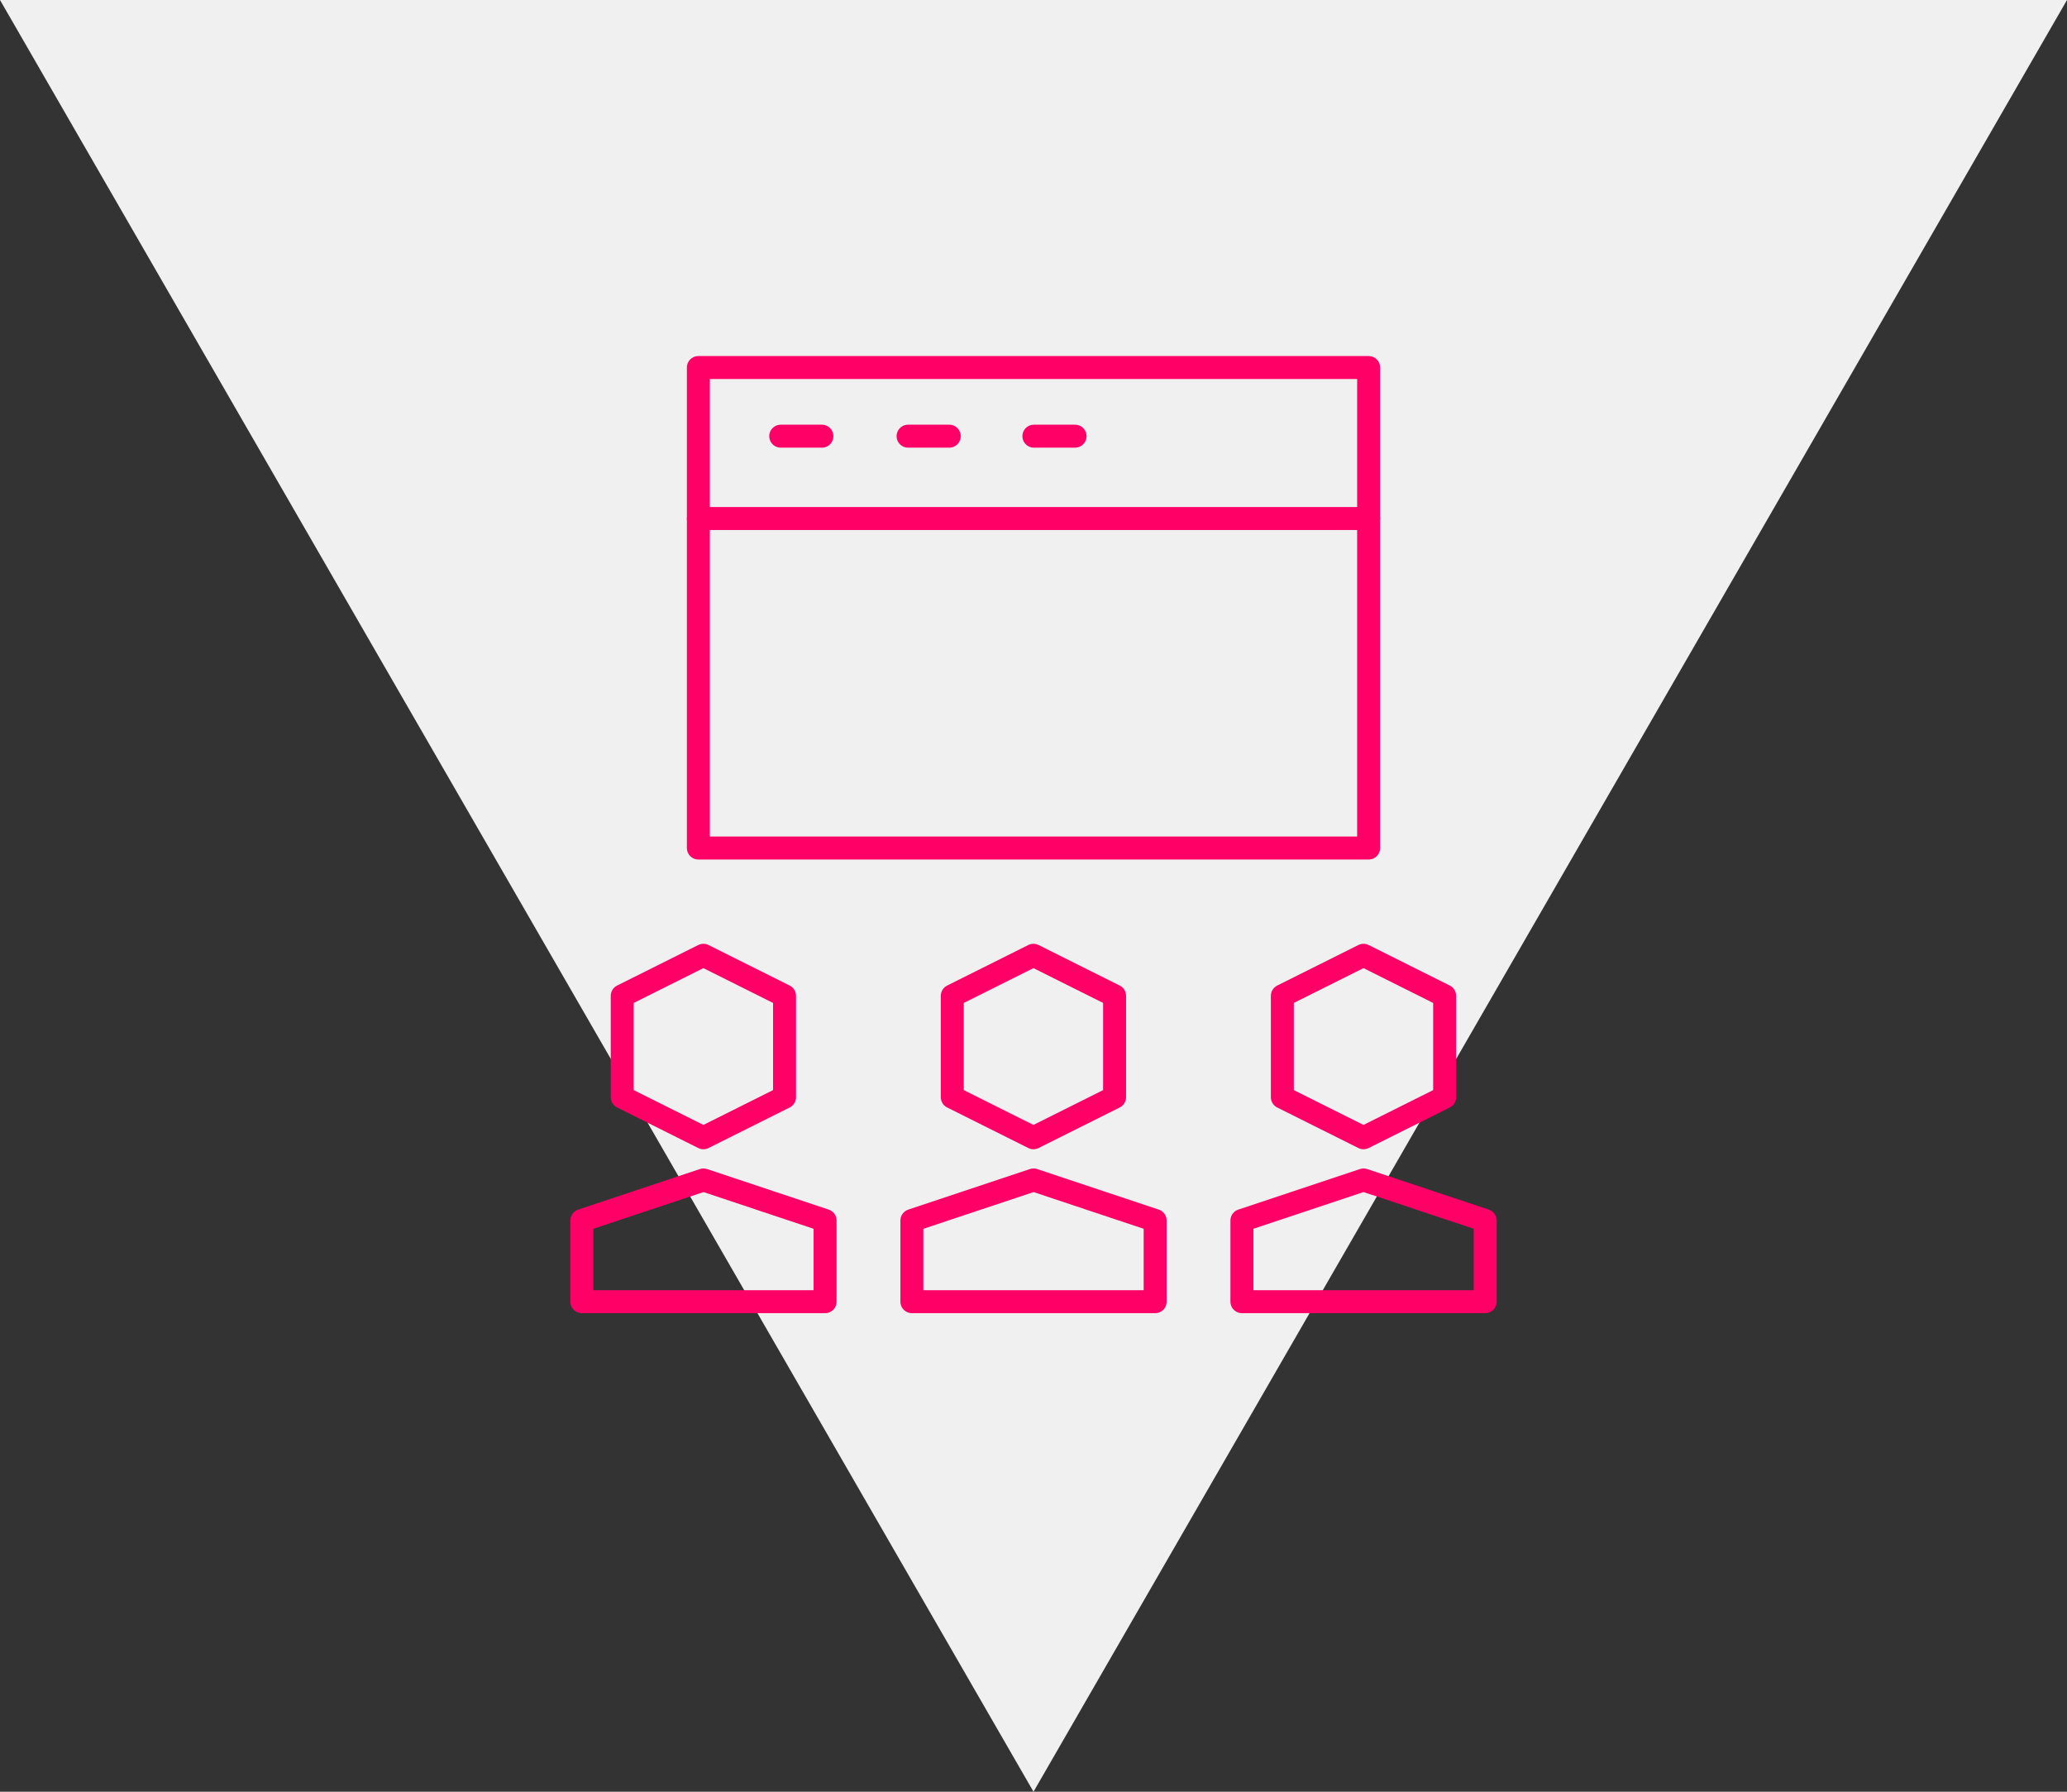 <svg xmlns="http://www.w3.org/2000/svg" width="135" height="117" viewBox="0 0 135 117"><rect x="0" y="0" width="135" height="117" fill="#333333" stroke="none"/><g transform="translate(-465 -2427)"><path d="M117,67.5,0,0V135Z" transform="translate(600 2427) rotate(90)" fill="#f0f0f0"/><rect width="43.776" height="31.376" transform="translate(510.612 2451)" fill="none" stroke="#f06" stroke-linecap="round" stroke-linejoin="round" stroke-width="1.5"/><line x2="43.776" transform="translate(510.612 2460.861)" fill="none" stroke="#f06" stroke-linecap="round" stroke-linejoin="round" stroke-width="1.5"/><line x2="2.689" transform="translate(515.991 2455.482)" fill="none" stroke="#f06" stroke-linecap="round" stroke-linejoin="round" stroke-width="1.5"/><line x2="2.689" transform="translate(524.308 2455.482)" fill="none" stroke="#f06" stroke-linecap="round" stroke-linejoin="round" stroke-width="1.5"/><line x2="2.689" transform="translate(532.525 2455.482)" fill="none" stroke="#f06" stroke-linecap="round" stroke-linejoin="round" stroke-width="1.5"/><path d="M1116.092,888.268l-5.3,2.648-5.3-2.648v-6.62l5.3-2.648,5.3,2.648Z" transform="translate(-599.852 1610.38)" fill="none" stroke="#f06" stroke-linecap="round" stroke-linejoin="round" stroke-width="1.5"/><path d="M1120.388,892.444v-5.3l-7.944-2.648-7.944,2.648v5.3Z" transform="translate(-601.5 1619.556)" fill="none" stroke="#f06" stroke-linecap="round" stroke-linejoin="round" stroke-width="1.5"/><path d="M1128.388,892.444v-5.3l-7.944-2.648-7.944,2.648v5.3Z" transform="translate(-587.943 1619.556)" fill="none" stroke="#f06" stroke-linecap="round" stroke-linejoin="round" stroke-width="1.5"/><path d="M1136.388,892.444v-5.3l-7.944-2.648-7.944,2.648v5.3Z" transform="translate(-574.388 1619.556)" fill="none" stroke="#f06" stroke-linecap="round" stroke-linejoin="round" stroke-width="1.5"/><path d="M1124.092,888.268l-5.3,2.648-5.3-2.648v-6.62l5.3-2.648,5.3,2.648Z" transform="translate(-586.296 1610.38)" fill="none" stroke="#f06" stroke-linecap="round" stroke-linejoin="round" stroke-width="1.5"/><path d="M1132.092,888.268l-5.3,2.648-5.3-2.648v-6.62l5.3-2.648,5.3,2.648Z" transform="translate(-572.739 1610.38)" fill="none" stroke="#f06" stroke-linecap="round" stroke-linejoin="round" stroke-width="1.5"/></g></svg>